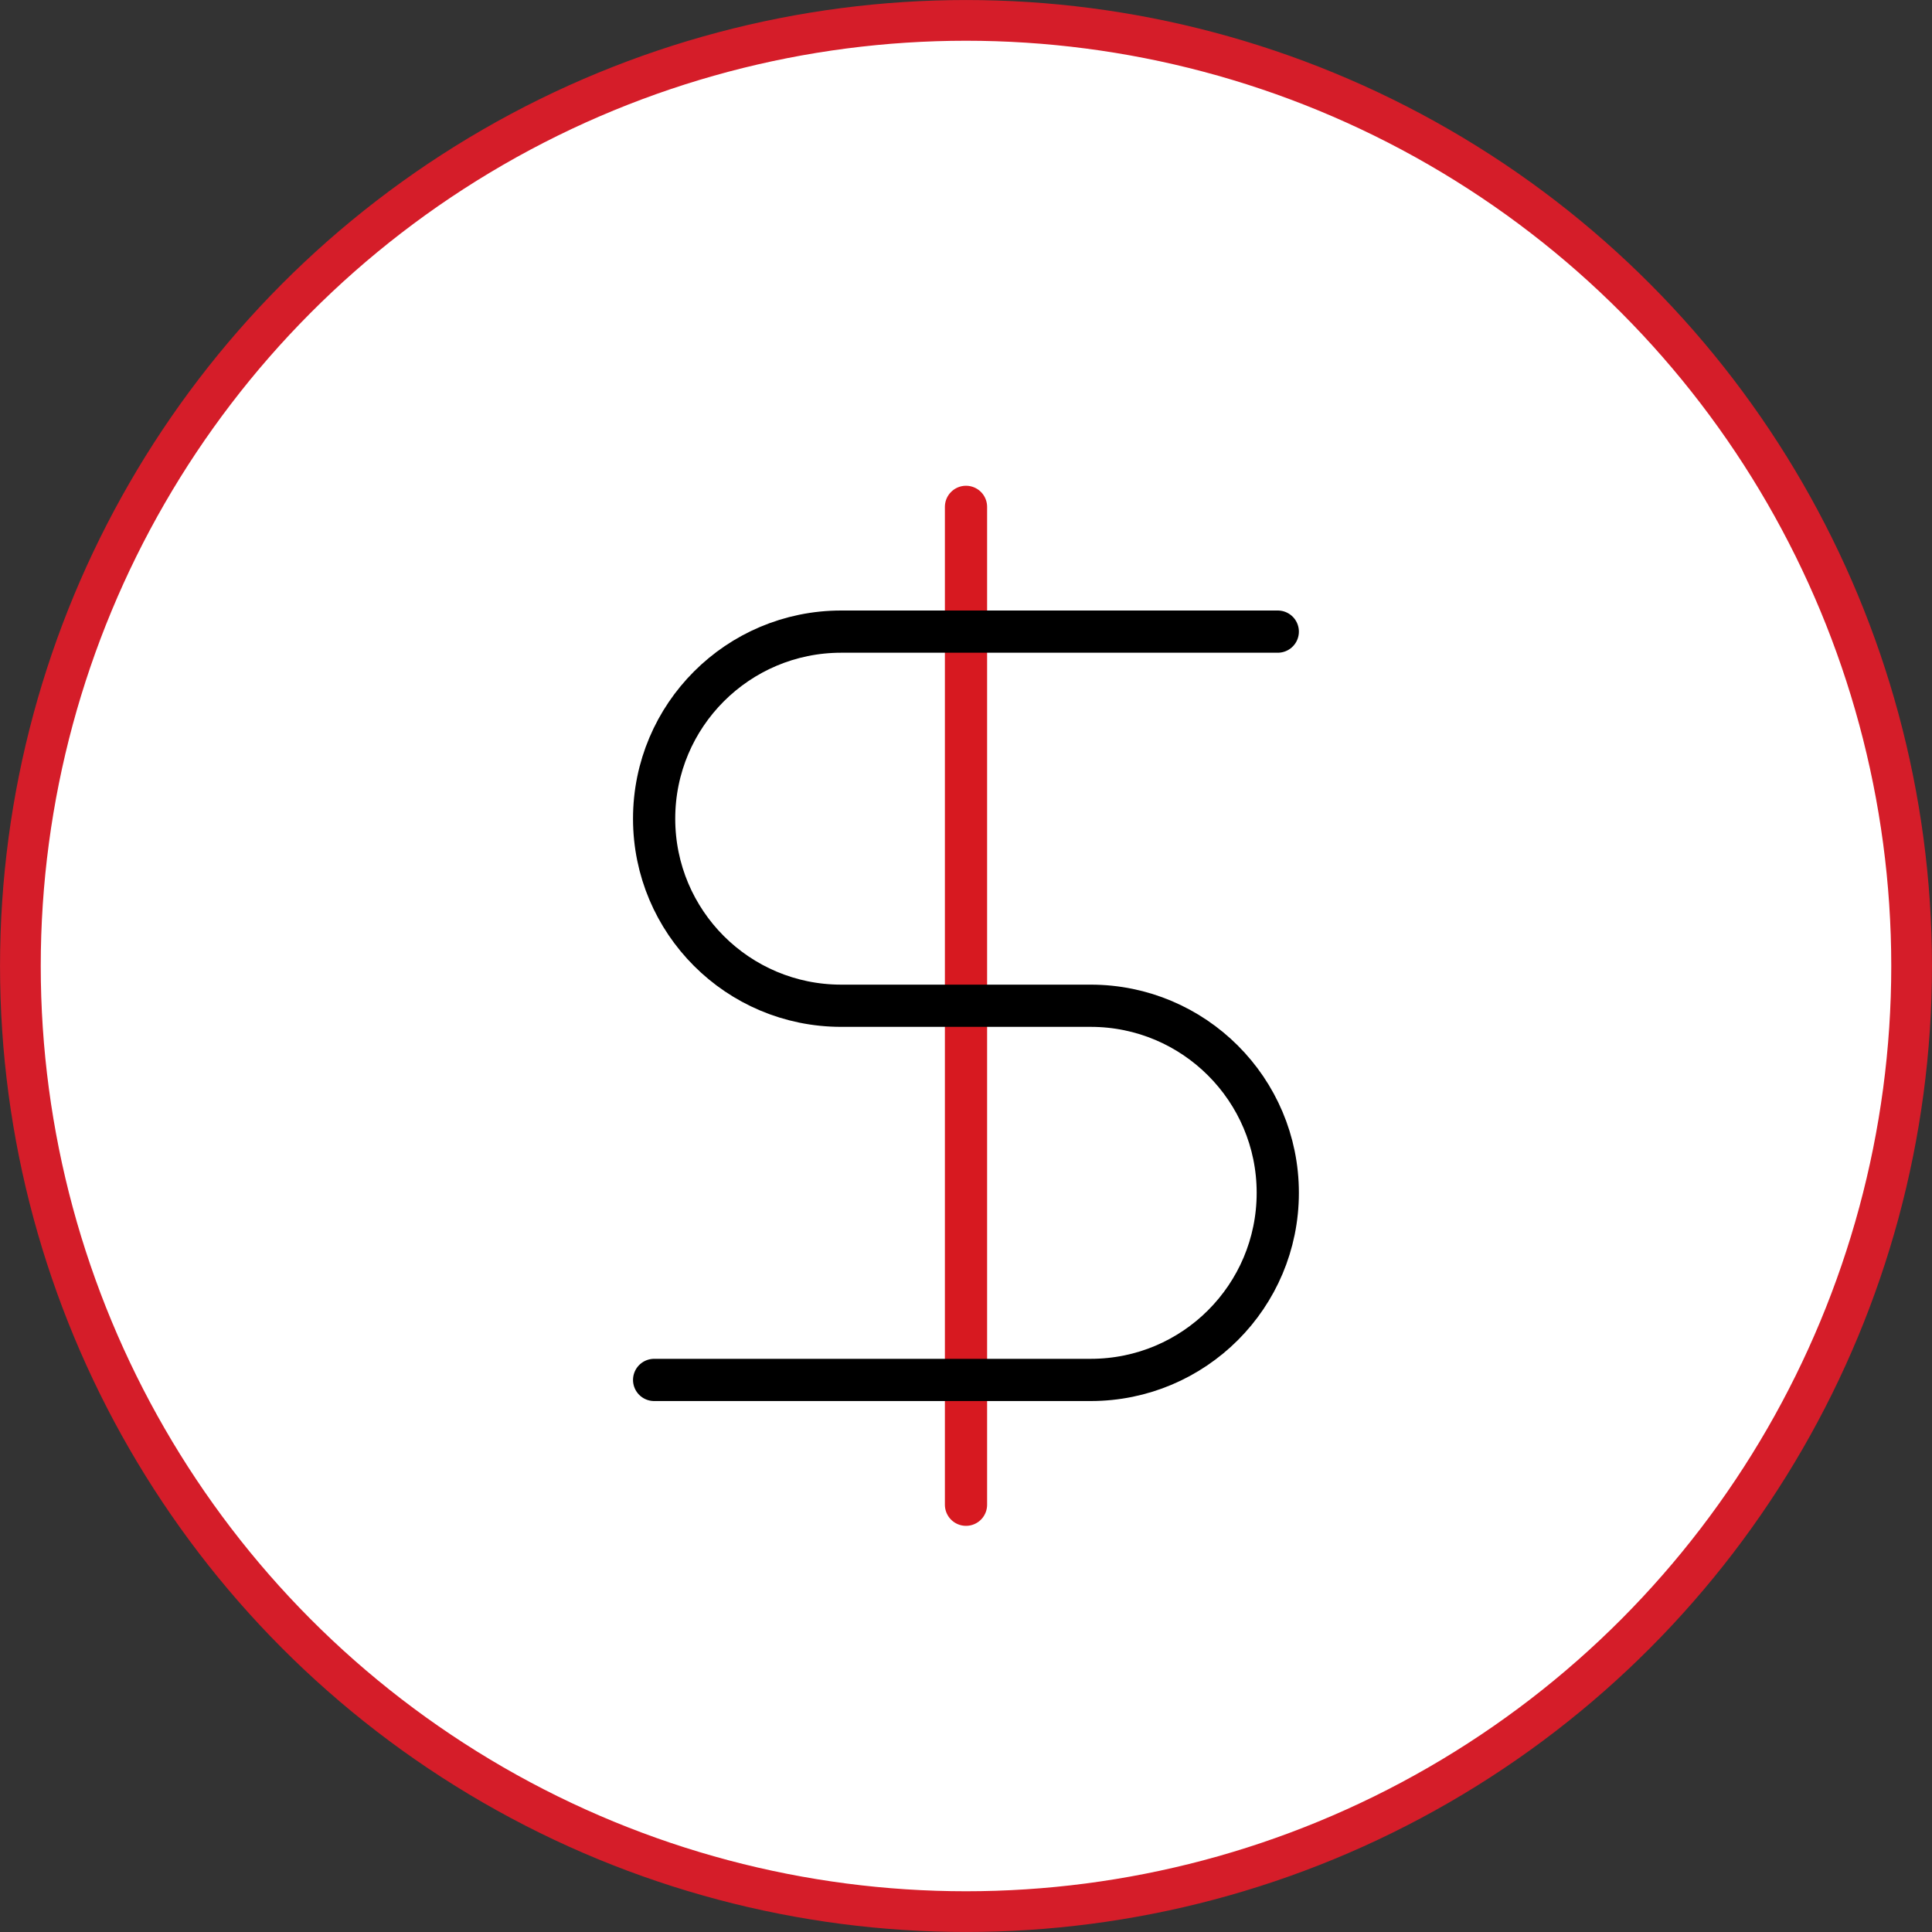 <svg width="40" height="40" viewBox="0 0 40 40" fill="none" xmlns="http://www.w3.org/2000/svg">
<rect x="0" y="0" width="40" height="40" fill="#333333" stroke="none"/>
<circle cx="20" cy="20" r="19.578" fill="white" stroke="#D51D29" stroke-width="0.843"/>
<g clip-path="url(#clip0_7120_11625)">
<g clip-path="url(#clip1_7120_11625)">
<mask id="mask0_7120_11625" style="mask-type:luminance" maskUnits="userSpaceOnUse" x="1" y="2" width="38" height="38">
<path d="M38.511 2.313H1.489V39.334H38.511V2.313Z" fill="white"/>
</mask>
<g mask="url(#mask0_7120_11625)">
<path d="M20 10.494V28.57" stroke="#D71920" stroke-width="0.874" stroke-linecap="round" stroke-linejoin="round"/>
<path d="M20 28.57V31.154" stroke="#D71920" stroke-width="0.874" stroke-linecap="round" stroke-linejoin="round"/>
<path d="M13.543 28.57H22.581C24.722 28.57 26.455 26.837 26.455 24.696C26.455 22.556 24.719 20.823 22.581 20.823H17.416C15.276 20.823 13.543 19.09 13.543 16.95C13.543 14.81 15.278 13.077 17.416 13.077H26.455" stroke="black" stroke-width="0.874" stroke-linecap="round" stroke-linejoin="round"/>
</g>
</g>
</g>
<defs>
<clipPath id="clip0_7120_11625">
<rect width="37.021" height="37.021" fill="white" transform="translate(1.489 1.489)"/>
</clipPath>
<clipPath id="clip1_7120_11625">
<rect width="37.021" height="37.021" fill="white" transform="translate(1.489 2.313)"/>
</clipPath>
</defs>
</svg>

